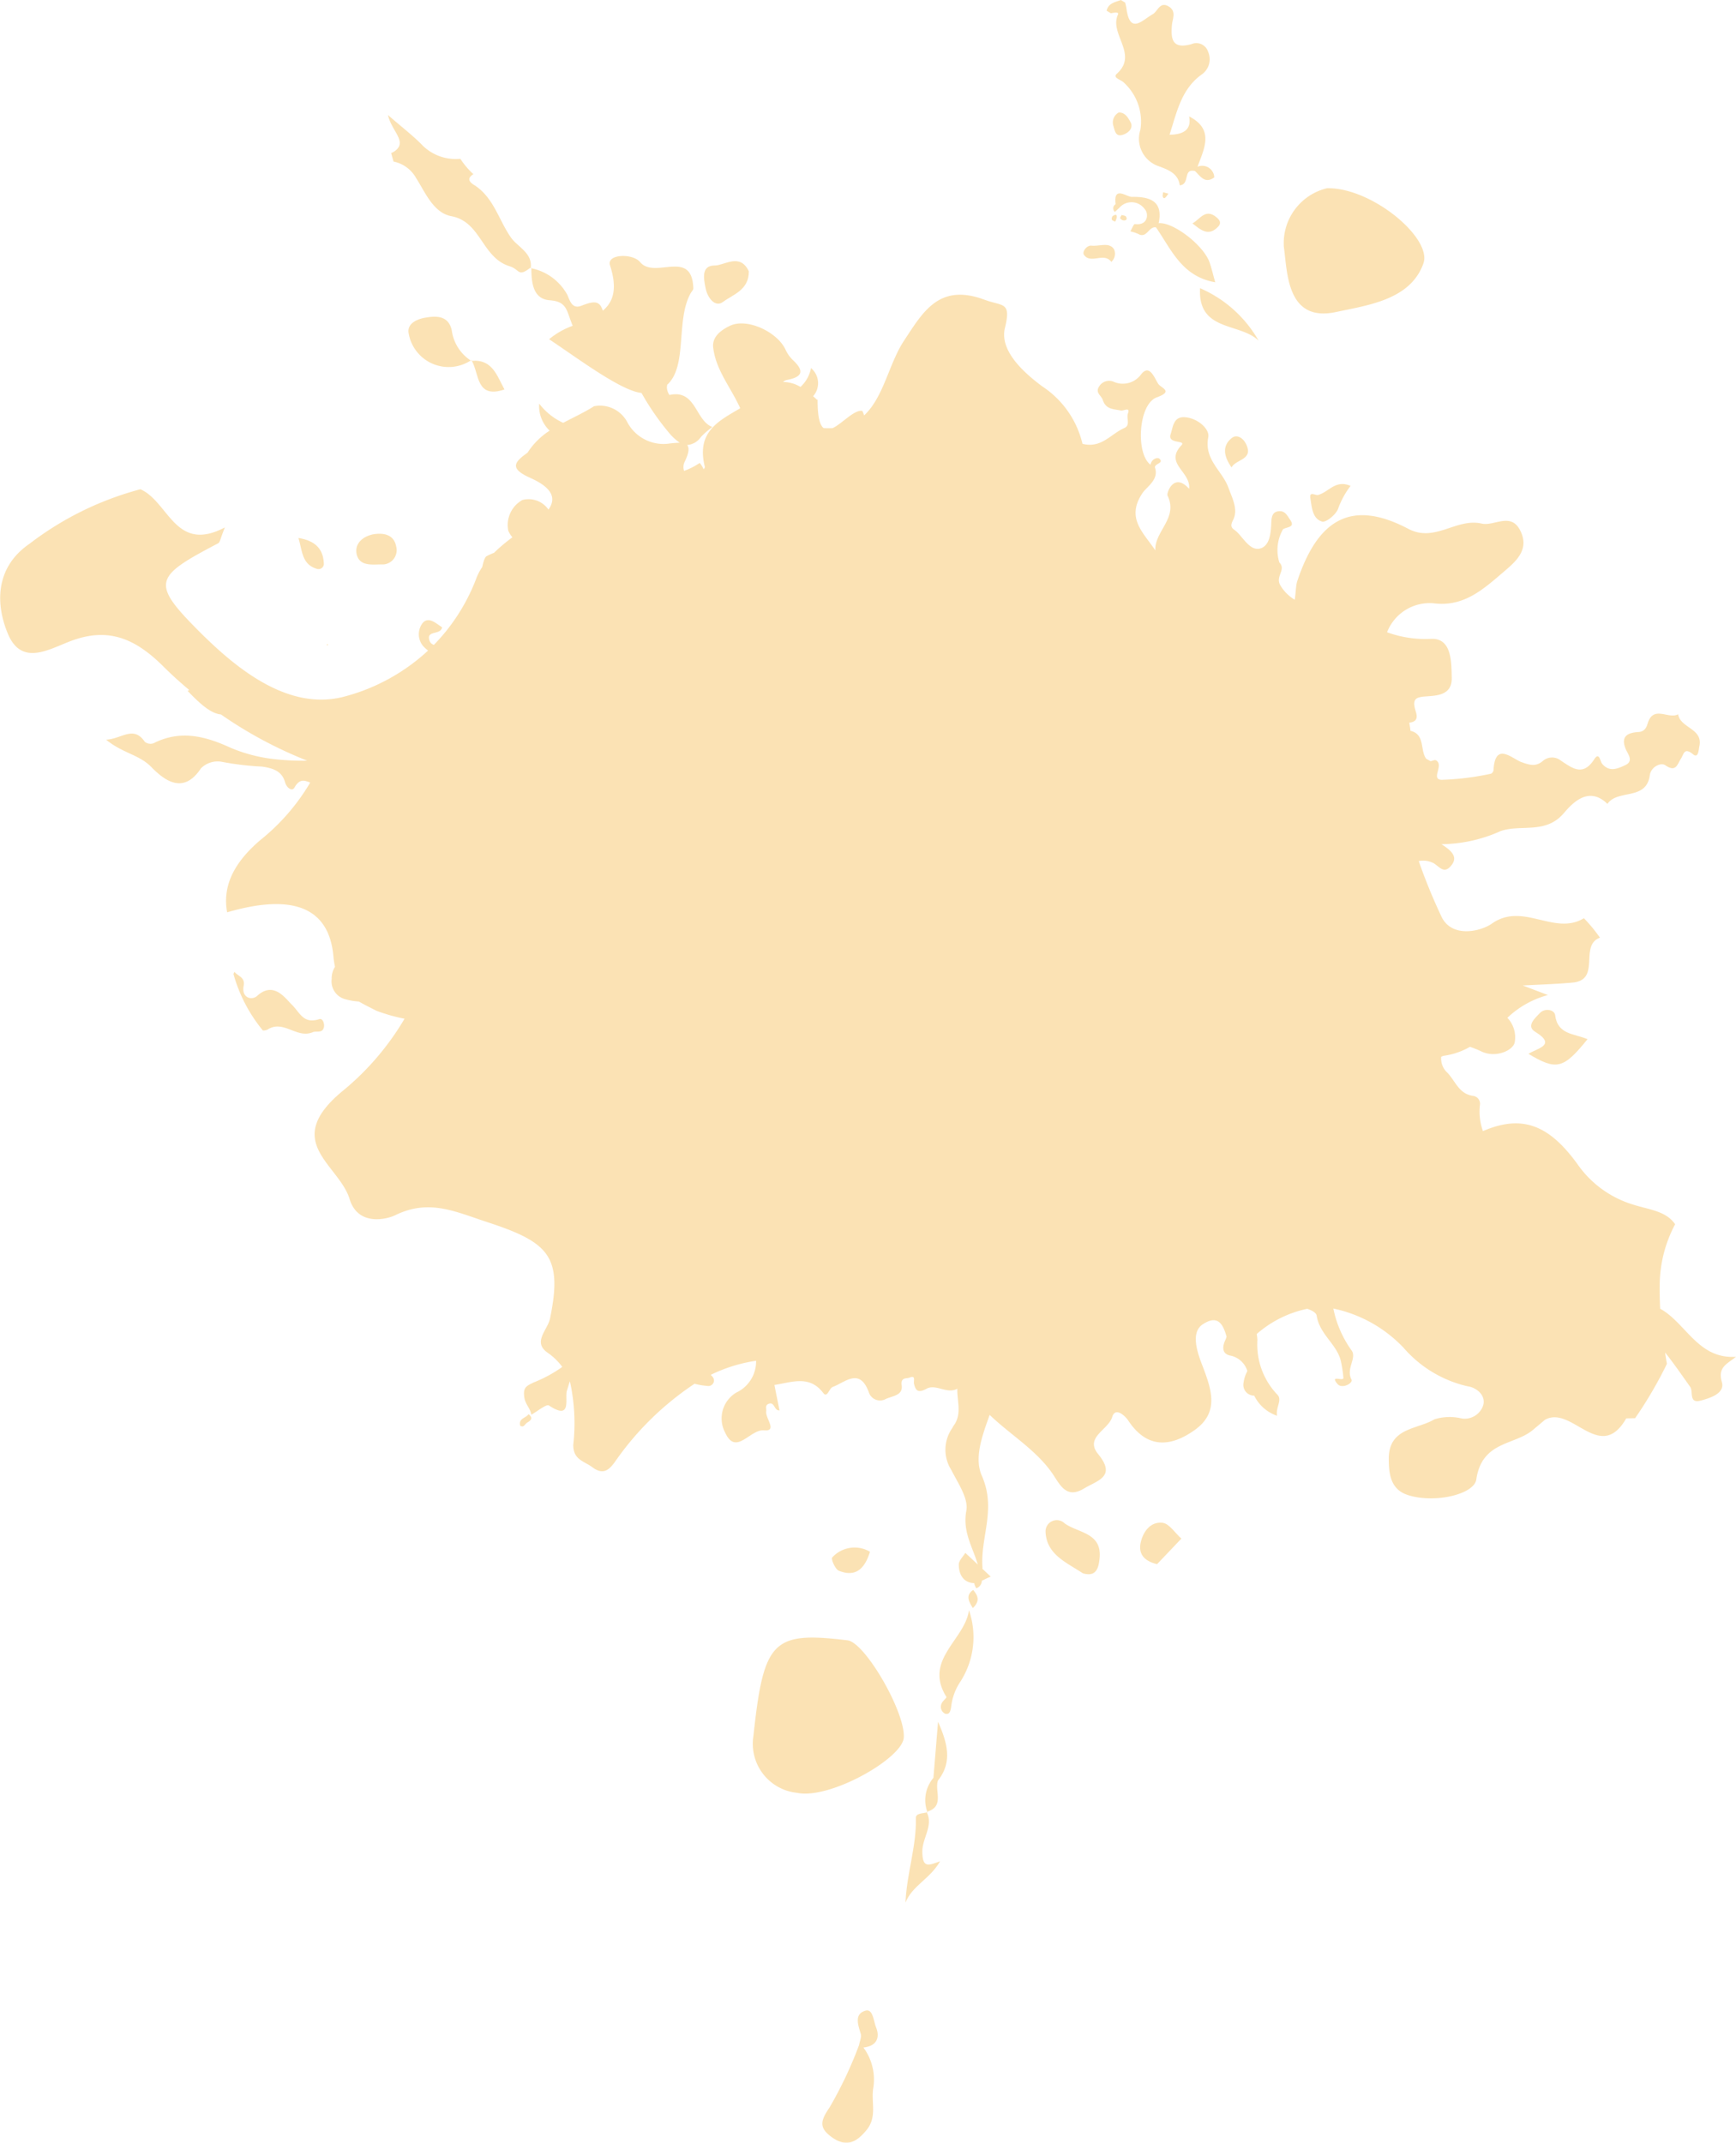 <svg xmlns="http://www.w3.org/2000/svg" width="109.197" height="134.733" viewBox="0 0 109.197 134.733">
  <g id="bg_ceo_01" transform="translate(-319.187 -325.3)" opacity="0.299">
    <path id="パス_1012" data-name="パス 1012" d="M371.621,346.263c-.78-1.1-1.089-2.547-2.343-3.326-.452-.281-.29-.511-.026-.667a5.049,5.049,0,0,1-.822-.968,2.974,2.974,0,0,1-2.338-.8c-.6-.625-1.3-1.157-2.216-1.952.219.983,1.17,1.624.517,2.2a.991.991,0,0,1-.317.19l.151.536a2.1,2.1,0,0,1,1.421,1.041c.543.833,1.07,2.183,2.212,2.393,1.877.346,1.912,2.6,3.665,3.148.66.2.51.719,1.336.075C372.955,347.211,372.031,346.841,371.621,346.263Z" transform="translate(-20.286 -6.017)" fill="#f29f05"/>
    <path id="パス_1013" data-name="パス 1013" d="M447.372,326.214c-.566,1.234,1.306,2.49-.076,3.727-.284.254.271.369.442.549a3.326,3.326,0,0,1,1.046,2.962,1.824,1.824,0,0,0,1.059,2.267c.639.236,1.312.453,1.416,1.236.669-.069.177-1.082.957-.9.341.321.62.831,1.215.4a.761.761,0,0,0-1.054-.671c.421-1.156,1.068-2.343-.53-3.164.158.8-.309,1.143-1.231,1.151.465-1.43.738-2.892,2.063-3.816a1.166,1.166,0,0,0,.365-1.392.775.775,0,0,0-1.05-.487c-1.181.325-1.307-.277-1.229-1.19.035-.405.3-.882-.206-1.181-.56-.333-.68.31-1.008.494-.652.365-1.417,1.294-1.644-.348-.018-.13-.053-.257-.08-.386l-.269-.163c-.368.133-.79.194-.9.672l.27.162C447.1,326.093,447.455,326.032,447.372,326.214Z" transform="translate(-57.863)" fill="#f29f05"/>
    <path id="パス_1014" data-name="パス 1014" d="M380.335,356.106l.02-.034-.027.021c0,.01,0,.02,0,.031l.029.011c0-.021,0-.042,0-.062Z" transform="translate(-27.753 -13.968)" fill="#f29f05"/>
    <path id="パス_1015" data-name="パス 1015" d="M428.385,423.991c-2.361.157-3.126-2.067-4.7-2.983l-.071-.039c-.023-.467-.035-.937-.03-1.411a8.253,8.253,0,0,1,.971-3.9c-.582-.851-1.645-.91-2.715-1.259A6.583,6.583,0,0,1,418.5,412c-1.839-2.591-3.541-3.27-6.034-2.2a3.676,3.676,0,0,1-.182-1.7.5.5,0,0,0-.442-.516c-.88-.12-1.106-.92-1.6-1.444a1.2,1.2,0,0,1-.4-1.014.637.637,0,0,1,.181-.064,4.556,4.556,0,0,0,1.627-.56,6.355,6.355,0,0,1,.742.3c.882.41,1.947-.064,2.068-.562a1.775,1.775,0,0,0-.456-1.564,5.922,5.922,0,0,1,2.551-1.431l-1.58-.6c1.045-.059,2.093-.087,3.134-.183,1.811-.168.386-2.343,1.72-2.823a10.156,10.156,0,0,0-1.012-1.225c-1.85,1.13-3.83-1.042-5.786.337-.717.506-2.558.931-3.189-.471a35.653,35.653,0,0,1-1.414-3.457,1.418,1.418,0,0,1,.944.137c.368.22.63.677,1.064.185.46-.521.173-.908-.58-1.385a9.235,9.235,0,0,0,3.733-.829c1.287-.437,2.819.218,3.962-1.119.523-.611,1.555-1.752,2.745-.586.653-.944,2.446-.182,2.666-1.8.073-.534.694-.823.973-.631.686.473.75-.061.987-.413.176-.262.192-.746.761-.275.336.279.348-.276.4-.518.229-1.114-1.2-1.122-1.34-2-.589.342-1.557-.6-1.915.577-.074.242-.183.517-.582.541-.647.039-1.152.245-.789,1.092.131.305.509.737-.04.991-.467.217-1,.462-1.453-.088-.13-.157-.177-.775-.5-.279-.707,1.1-1.383.551-2.089.086a.884.884,0,0,0-1.088-.026c-.482.428-.84.311-1.394.117-.576-.2-1.665-1.329-1.761.5,0,.082-.1.218-.164.228a16.975,16.975,0,0,1-3.1.384c-.715-.028.172-.924-.352-1.226-.078-.045-.227.033-.343.055l-.275-.153c-.4-.532-.051-1.533-.987-1.756-.021-.179-.049-.347-.08-.507a.2.2,0,0,1,.038-.013c.618-.08.408-.56.341-.8-.19-.689.031-.8.694-.846.7-.049,1.619-.088,1.6-1.16-.02-1.031-.008-2.5-1.281-2.458a7.05,7.05,0,0,1-2.787-.414,2.868,2.868,0,0,1,3.013-1.812c1.844.2,3.048-.9,4.28-1.952.8-.677,1.7-1.427,1.078-2.644-.591-1.159-1.641-.247-2.415-.425-1.614-.37-2.938,1.216-4.623.328-3.526-1.856-5.663-.666-6.98,3.282-.1.283-.087.741-.164,1.177a2.611,2.611,0,0,1-.9-.9c-.344-.573.388-.974-.064-1.442a2.618,2.618,0,0,1,.228-2.084c.227-.165.812-.094.438-.619-.146-.2-.281-.525-.633-.523-.477,0-.527.367-.539.7-.026.659-.089,1.475-.7,1.646-.595.164-1.013-.587-1.45-1.027-.227-.228-.521-.248-.259-.754.343-.663-.041-1.357-.293-2.052-.384-1.056-1.539-1.749-1.264-3.166.1-.518-.677-1.2-1.463-1.254-.737-.055-.753.613-.906,1.071-.212.637,1,.351.68.692-1.092,1.167.6,1.647.485,2.737-.972-1.074-1.431.277-1.36.424.693,1.415-.823,2.237-.767,3.449-.734-1.109-1.868-2.013-.813-3.595.284-.426,1.064-.85.785-1.629.013-.242.566-.259.3-.528-.135-.138-.519.011-.572.365-.939-.68-.778-3.8.387-4.233,1.1-.4.262-.58.088-.864-.252-.408-.545-1.242-1.065-.591a1.418,1.418,0,0,1-1.756.46.735.735,0,0,0-.884.3c-.273.4.132.571.225.854.2.618.687.564,1.131.666.172.04.613-.253.453.183-.114.311.174.744-.233.92-.848.367-1.433,1.294-2.627.99a5.963,5.963,0,0,0-2.537-3.616c-1.167-.869-2.688-2.239-2.342-3.666.408-1.679-.123-1.346-1.287-1.779-2.864-1.063-3.87.779-5.058,2.573-.955,1.443-1.277,3.555-2.51,4.7-.037-.093-.068-.188-.112-.28-.5-.1-1.26.787-1.864,1.081a4.752,4.752,0,0,1-.573,0c-.236-.187-.387-.7-.379-1.821l-.025.048q-.127-.119-.256-.231a1.238,1.238,0,0,0-.133-1.771,2.163,2.163,0,0,1-.663,1.186,2.134,2.134,0,0,0-1.1-.312.571.571,0,0,1,.263-.131c1.068-.2,1.006-.632.383-1.226a2.114,2.114,0,0,1-.487-.679c-.521-1.118-2.425-2.006-3.487-1.5-.489.23-1.147.654-1.063,1.369.168,1.434,1.134,2.543,1.7,3.819-1.319.785-2.787,1.463-2.224,3.682.009.035-.025.092-.079.156a1.437,1.437,0,0,0-.245-.4,4.264,4.264,0,0,1-.983.5.751.751,0,0,1,.052-.6c.272-.565.277-.867.14-1.024a1.172,1.172,0,0,0,.879-.521,5.84,5.84,0,0,1,.708-.615c-1.081-.4-1.021-2.389-2.7-2.012a.924.924,0,0,1-.161-.511.847.847,0,0,0,.02-.131c1.3-1.179.524-4.073,1.482-5.765.057-.1.167-.2.163-.3-.086-2.535-2.433-.539-3.351-1.652-.464-.562-2.123-.513-1.89.208.49,1.515.182,2.319-.453,2.849-.195-.617-.524-.634-1.337-.313-.567.224-.714-.246-.888-.669a3.339,3.339,0,0,0-2.271-1.684c.007.9.1,1.931,1.152,2.012.872.067,1.022.412,1.249,1.071.055.158.122.345.2.535a4.876,4.876,0,0,0-1.484.845c1.9,1.266,4.52,3.24,5.813,3.379a16.281,16.281,0,0,0,1.77,2.552,3.185,3.185,0,0,0,.635.575,7.207,7.207,0,0,0-.766.067,2.579,2.579,0,0,1-2.551-1.392,1.944,1.944,0,0,0-2.074-.969c-.617.392-1.292.7-1.941,1.044a3.985,3.985,0,0,1-1.509-1.207,2.136,2.136,0,0,0,.657,1.7,4.56,4.56,0,0,0-1.391,1.387c-.928.644-1.072,1.024.181,1.586,1.234.553,1.707,1.2,1.134,1.988a1.515,1.515,0,0,0-1.642-.6,1.8,1.8,0,0,0-.882,1.936,1.6,1.6,0,0,0,.259.408,10.66,10.66,0,0,0-1.16.978,3.118,3.118,0,0,0-.472.215c-.1.052-.192.321-.266.674a3.493,3.493,0,0,0-.353.662,12.169,12.169,0,0,1-2.689,4.236.427.427,0,0,1-.289-.313c-.177-.614.71-.29.808-.79-.39-.257-.873-.718-1.243-.251a1.16,1.16,0,0,0,.045,1.426,2.356,2.356,0,0,0,.313.285,12.381,12.381,0,0,1-5.247,2.888c-3.458.934-6.7-1.644-9.125-4.067-3.1-3.1-2.851-3.458,1.168-5.565.122-.064.144-.319.424-1-3.13,1.646-3.519-1.607-5.314-2.4a19.8,19.8,0,0,0-6.977,3.43c-2.037,1.392-2.216,3.6-1.36,5.655.85,2.037,2.532,1.006,3.908.478,2.386-.916,4.092-.2,5.9,1.607.513.511,1.05.991,1.6,1.455-.034.021-.067.033-.1.056.8.838,1.48,1.43,2.091,1.478a26.652,26.652,0,0,0,5.429,2.909,16.1,16.1,0,0,1-2.037-.094,9.878,9.878,0,0,1-2.771-.714c-1.613-.744-3.177-1.141-4.862-.286a.575.575,0,0,1-.542-.092c-.722-1.051-1.441-.186-2.438-.134,1.062.864,2.074.933,2.84,1.714s1.994,1.805,3.123.092a1.479,1.479,0,0,1,1.32-.414,18,18,0,0,0,2.534.3c.64.1,1.241.255,1.441.988.092.338.44.6.59.333.321-.577.624-.46.991-.316a13.282,13.282,0,0,1-3.16,3.633c-1.222,1.053-2.437,2.539-2.064,4.524,3.012-.874,6.341-1.03,6.683,2.759a6.159,6.159,0,0,0,.1.669,1.352,1.352,0,0,0-.208.762,1.161,1.161,0,0,0,.78,1.253,4.268,4.268,0,0,0,.935.169c.337.2.709.377,1.1.579a10.953,10.953,0,0,0,1.768.5,17.043,17.043,0,0,1-3.933,4.575c-3.82,3.187-.192,4.577.477,6.764.531,1.74,2.364,1.264,2.855,1.023,2.142-1.05,3.774-.235,5.793.424,3.881,1.268,4.766,2.149,3.96,6.061-.151.733-1.113,1.478-.162,2.146a3.965,3.965,0,0,1,.933.9,8.36,8.36,0,0,1-1.793.974c-.467.226-.68.314-.6.918.058.465.394.72.442,1.114.4-.217.949-.687,1.114-.578,1.474.976.979-.467,1.127-.929.062-.194.12-.4.188-.594a12.145,12.145,0,0,1,.211,4c0,.949.682,1.013,1.212,1.411.721.54,1.1.08,1.418-.355a18.6,18.6,0,0,1,5-4.9,4.766,4.766,0,0,0,.808.137.349.349,0,0,0,.313-.587c-.034-.036-.066-.074-.1-.112a9.667,9.667,0,0,1,2.85-.884,2.158,2.158,0,0,1-1.247,2,1.892,1.892,0,0,0-.7,2.514c.682,1.495,1.563-.221,2.446-.141.867.078.079-.76.138-1.182.025-.178-.091-.392.152-.484.392-.149.329.438.684.414-.113-.565-.226-1.126-.32-1.6,1.105-.17,2.21-.639,3.073.507.252.335.374-.3.591-.38.8-.3,1.691-1.236,2.272.325a.739.739,0,0,0,1.059.434c.433-.2,1.1-.227,1.01-.857-.074-.531.3-.414.486-.488.426-.172.246.192.289.382.107.472.286.585.791.313.594-.321,1.28.36,1.933,0-.023.786.313,1.609-.243,2.34-.029.038-.043.088-.07.128a2.377,2.377,0,0,0-.058,2.653c.414.82,1.082,1.783.938,2.552-.247,1.324.4,2.283.721,3.38l-.784-.731c-.145.242-.41.484-.411.728,0,.6.26,1.131.942,1.174.009,0,.018,0,.027,0a1.055,1.055,0,0,0,.129.324.508.508,0,0,0,.352-.471c.158-.077.336-.171.559-.262l-.531-.5a.335.335,0,0,1,.016-.038c-.162-1.91.894-3.676-.045-5.806-.488-1.106.007-2.471.493-3.825,1.37,1.313,3.046,2.272,4.067,3.867.439.686.852,1.375,1.868.762.863-.52,2.053-.743.886-2.17-.86-1.052.642-1.51.888-2.327.2-.667.833-.042,1,.211,1.184,1.8,2.675,1.682,4.179.615,1.563-1.108,1.081-2.523.5-4.042-.3-.78-.787-2.093.026-2.618.923-.6,1.258-.042,1.488.784a1.854,1.854,0,0,1-.066.186c-.068.145-.4.846.287,1a1.407,1.407,0,0,1,1.087.976,2.153,2.153,0,0,0-.242.744.675.675,0,0,0,.671.8,2.5,2.5,0,0,0,1.439,1.265c-.1-.532.363-1.005,0-1.346a4.554,4.554,0,0,1-1.236-3.424,2.772,2.772,0,0,0-.044-.369,7,7,0,0,1,3.182-1.586c.333.117.563.262.589.43.187,1.221,1.335,1.824,1.542,2.952a8.142,8.142,0,0,1,.14.963c.015.245-.895-.229-.368.387.283.331,1-.056.875-.29-.365-.68.366-1.35,0-1.835a6.8,6.8,0,0,1-1.139-2.622,8.47,8.47,0,0,1,4.421,2.472,7.55,7.55,0,0,0,4.022,2.416c.571.08,1.143.566.992,1.167a1.228,1.228,0,0,1-1.35.859,3.235,3.235,0,0,0-1.727.05c-1.074.652-2.873.507-2.872,2.479,0,1.013.137,1.93,1.182,2.277,1.658.549,4.182-.019,4.324-.974.364-2.452,2.434-2.126,3.6-3.146l.713-.6c1.689-.962,3.465,2.783,5.118-.094.186,0,.372-.007.559-.012a26.14,26.14,0,0,0,2-3.417c-.044-.236-.079-.475-.116-.713.555.691,1.061,1.435,1.576,2.156.218.306-.112,1.079.68.864.6-.163,1.509-.451,1.32-1.148C427.224,424.651,427.787,424.468,428.385,423.991Z" transform="translate(0 -13.378)" fill="#f29f05"/>
    <path id="パス_1016" data-name="パス 1016" d="M351.759,440.729c.07-.228-.056-.623-.285-.547-1.013.331-1.213-.423-1.765-.953-.37-.356-1.108-1.45-2.135-.514-.347.316-1,.128-.855-.624.109-.544-.354-.6-.577-.881a.615.615,0,0,0-.063.137,9.639,9.639,0,0,0,1.847,3.546.539.539,0,0,0,.353-.088c.965-.568,1.8.615,2.783.2C351.283,440.909,351.653,441.081,351.759,440.729Z" transform="translate(-12.206 -50.8)" fill="#f29f05"/>
    <path id="パス_1017" data-name="パス 1017" d="M368.958,362.629c-.209-.968-1.017-.916-1.71-.791-.46.083-1.1.353-1.008.945a2.551,2.551,0,0,0,3.909,1.74A2.7,2.7,0,0,1,368.958,362.629Z" transform="translate(-21.354 -16.555)" fill="#f29f05"/>
    <path id="パス_1018" data-name="パス 1018" d="M495.252,444.354c1.769,1.06,2.2.95,3.717-.924-.85-.356-1.887-.28-2.038-1.507-.045-.364-.662-.457-.963-.134-.283.3-.885.814-.3,1.173C497.074,443.821,495.765,444.008,495.252,444.354Z" transform="translate(-79.922 -52.789)" fill="#f29f05"/>
    <path id="パス_1019" data-name="パス 1019" d="M427.84,516.163c.034.054-.254.264-.31.43a.489.489,0,0,0,.22.624c.289.09.351-.175.39-.442a3.554,3.554,0,0,1,.6-1.605,5.174,5.174,0,0,0,.518-4.459C429.006,512.582,426.379,513.828,427.84,516.163Z" transform="translate(-49.122 -84.163)" fill="#f29f05"/>
    <path id="パス_1020" data-name="パス 1020" d="M401.484,357.931c.582-.441,1.632-.729,1.619-1.922-.56-1.177-1.529-.363-2.148-.364-.864,0-.69.835-.571,1.435S400.987,358.309,401.484,357.931Z" transform="translate(-36.813 -13.651)" fill="#f29f05"/>
    <path id="パス_1021" data-name="パス 1021" d="M461.1,361.787a7.791,7.791,0,0,0-3.683-3.3C457.268,361.238,459.928,360.64,461.1,361.787Z" transform="translate(-62.745 -15.066)" fill="#f29f05"/>
    <path id="パス_1022" data-name="パス 1022" d="M425.944,533.972l.035-.008-.051-.028C425.935,533.947,425.939,533.959,425.944,533.972Z" transform="translate(-48.454 -94.706)" fill="#f29f05"/>
    <path id="パス_1023" data-name="パス 1023" d="M424.146,534.34c.042,1.8-.582,3.516-.653,5.331.414-1.067,1.549-1.49,2.176-2.6-.731.262-1.105.454-1.119-.59-.011-.869.7-1.62.289-2.48C424.565,534.066,424.138,534.052,424.146,534.34Z" transform="translate(-47.348 -94.737)" fill="#f29f05"/>
    <path id="パス_1024" data-name="パス 1024" d="M361.938,388.691a.9.9,0,0,0,.8-1.132c-.136-.732-.76-.874-1.432-.766-.719.143-1.211.632-1.045,1.286C360.464,388.871,361.358,388.669,361.938,388.691Z" transform="translate(-18.631 -27.899)" fill="#f29f05"/>
    <path id="パス_1025" data-name="パス 1025" d="M470.117,381.927c.092.564.129,1.29.735,1.467.252.074.875-.44,1.008-.8a5.384,5.384,0,0,1,.785-1.443c-.95-.42-1.392.412-2.048.57C470.426,381.759,470.042,381.466,470.117,381.927Z" transform="translate(-68.507 -25.298)" fill="#f29f05"/>
    <path id="パス_1026" data-name="パス 1026" d="M448.788,349.5c-.075-.009-.188.3-.283.459a2.506,2.506,0,0,1,.493.161c.548.313.664-.5,1.118-.413.961,1.379,1.619,3.09,3.726,3.452-.145-.514-.229-.893-.358-1.256-.385-1.088-2.3-2.548-3.2-2.458.31-1.437-.618-1.672-1.687-1.655-.345,0-1.17-.727-1.022.462a.3.3,0,0,0-.044.484l.284-.264a1.012,1.012,0,0,1,1.6.1C449.646,348.8,449.663,349.607,448.788,349.5Z" transform="translate(-58.216 -10.11)" fill="#f29f05"/>
    <path id="パス_1027" data-name="パス 1027" d="M375.593,368.641c-.473-.856-.755-1.911-2.052-1.8C374.009,367.673,373.807,369.249,375.593,368.641Z" transform="translate(-24.673 -18.852)" fill="#f29f05"/>
    <path id="パス_1028" data-name="パス 1028" d="M373.406,366.787l.029.02.045,0c-.008-.014-.014-.029-.022-.043l-.01.021.012-.024C373.441,366.77,373.423,366.777,373.406,366.787Z" transform="translate(-24.612 -18.82)" fill="#f29f05"/>
    <path id="パス_1029" data-name="パス 1029" d="M416.641,556.809c-.743.2-.483.89-.313,1.466.06.2-.066.463-.107.7a25.526,25.526,0,0,1-1.859,3.928c-.577.841-.672,1.278.148,1.867.917.658,1.552.322,2.187-.457.681-.836.27-1.77.419-2.636a3.389,3.389,0,0,0-.621-2.548c.82-.083,1.064-.608.792-1.278C417.136,557.474,417.095,556.689,416.641,556.809Z" transform="translate(-42.998 -105.084)" fill="#f29f05"/>
    <path id="パス_1030" data-name="パス 1030" d="M354.742,389.193a.334.334,0,0,0,.416-.3c-.024-.952-.539-1.479-1.6-1.647C353.809,388.052,353.765,388.921,354.742,389.193Z" transform="translate(-15.6 -28.118)" fill="#f29f05"/>
    <path id="パス_1031" data-name="パス 1031" d="M460.7,375.662c-.6.5-.484,1.136,0,1.833.321-.541,1.392-.463.923-1.461C461.427,375.631,461.023,375.389,460.7,375.662Z" transform="translate(-64.051 -22.808)" fill="#f29f05"/>
    <path id="パス_1032" data-name="パス 1032" d="M445.743,354.57a.683.683,0,0,0,.168-.794c-.3-.468-.918-.172-1.414-.226-.31-.034-.6.392-.482.567C444.423,354.741,445.277,353.944,445.743,354.57Z" transform="translate(-56.651 -12.804)" fill="#f29f05"/>
    <path id="パス_1033" data-name="パス 1033" d="M456.544,350.516c.513.407,1.015.853,1.624.2.181-.2.139-.368-.092-.567C457.363,349.531,457.026,350.258,456.544,350.516Z" transform="translate(-62.351 -11.169)" fill="#f29f05"/>
    <path id="パス_1034" data-name="パス 1034" d="M448.066,339.631c.358-.139.608-.446.422-.777-.135-.241-.318-.606-.732-.607a.707.707,0,0,0-.339.862C447.509,339.433,447.561,339.827,448.066,339.631Z" transform="translate(-58.191 -5.877)" fill="#f29f05"/>
    <path id="パス_1035" data-name="パス 1035" d="M426.563,523.56l-.29,3.526a2.167,2.167,0,0,0-.389,2.126c1.106-.336.448-1.308.675-1.961C427.506,526.07,427.122,524.825,426.563,523.56Z" transform="translate(-48.372 -89.997)" fill="#f29f05"/>
    <path id="パス_1036" data-name="パス 1036" d="M425.979,533.952c-.005-.014-.008-.028-.014-.042-.013,0-.023.009-.038.013Z" transform="translate(-48.453 -94.695)" fill="#f29f05"/>
    <path id="パス_1037" data-name="パス 1037" d="M431.017,509.519c.489-.474.3-.806.02-1.146C430.535,508.734,430.765,509.1,431.017,509.519Z" transform="translate(-50.637 -83.103)" fill="#f29f05"/>
    <path id="パス_1038" data-name="パス 1038" d="M379.615,488.137c-.156.254-.637.247-.528.722.235.158.309-.113.439-.187C379.729,488.556,379.947,488.393,379.615,488.137Z" transform="translate(-27.183 -73.917)" fill="#f29f05"/>
    <path id="パス_1039" data-name="パス 1039" d="M356.866,399.436l-.059.074.094.018Z" transform="translate(-17.077 -33.653)" fill="#f29f05"/>
    <path id="パス_1040" data-name="パス 1040" d="M453.31,347.741c.06-.068.11-.143.165-.215l-.339-.09-.03.244C453.146,347.83,453.216,347.848,453.31,347.741Z" transform="translate(-60.79 -10.049)" fill="#f29f05"/>
    <path id="パス_1041" data-name="パス 1041" d="M448.213,350.253a.32.32,0,0,0,.216.141c.179.016.246-.1.151-.243-.041-.063-.169-.068-.269-.1C448.274,350.118,448.192,350.215,448.213,350.253Z" transform="translate(-58.567 -11.233)" fill="#f29f05"/>
    <path id="パス_1042" data-name="パス 1042" d="M447.313,350.109a.243.243,0,0,0-.059.229c.025.061.134.087.209.13a1.054,1.054,0,0,0,.1-.259C447.59,349.93,447.4,350.063,447.313,350.109Z" transform="translate(-58.13 -11.229)" fill="#f29f05"/>
    <path id="パス_1043" data-name="パス 1043" d="M411.869,514.038c-4.711-.572-5.277,0-5.921,6.007a3.1,3.1,0,0,0,2.75,3.583c2.047.432,6.605-2.154,6.706-3.464C415.526,518.589,412.977,514.172,411.869,514.038Z" transform="translate(-39.369 -85.596)" fill="#f29f05"/>
    <path id="パス_1044" data-name="パス 1044" d="M470.33,354.758c2.036-.435,4.69-.773,5.5-3.057.566-1.591-3.255-4.788-6.065-4.727a3.55,3.55,0,0,0-2.713,3.7C467.277,352.208,467.2,355.427,470.33,354.758Z" transform="translate(-67.108 -9.838)" fill="#f29f05"/>
    <path id="パス_1045" data-name="パス 1045" d="M440.83,500.554a.706.706,0,0,0-1.207.52c.055,1.445,1.336,1.939,2.346,2.615.847.244.99-.333,1.052-.933C443.19,501.134,441.7,501.165,440.83,500.554Z" transform="translate(-54.669 -79.461)" fill="#f29f05"/>
    <path id="パス_1046" data-name="パス 1046" d="M451.922,500.639c-.746-.086-1.222.553-1.372,1.252-.13.606.1,1.128,1.032,1.352l1.528-1.608C452.716,501.284,452.35,500.689,451.922,500.639Z" transform="translate(-59.614 -79.589)" fill="#f29f05"/>
    <path id="パス_1047" data-name="パス 1047" d="M417.413,503.777a1.9,1.9,0,0,0-2.376.358c-.086.1.187.743.415.835C416.524,505.4,417.085,504.832,417.413,503.777Z" transform="translate(-43.502 -80.904)" fill="#f29f05"/>
  </g>
</svg>
